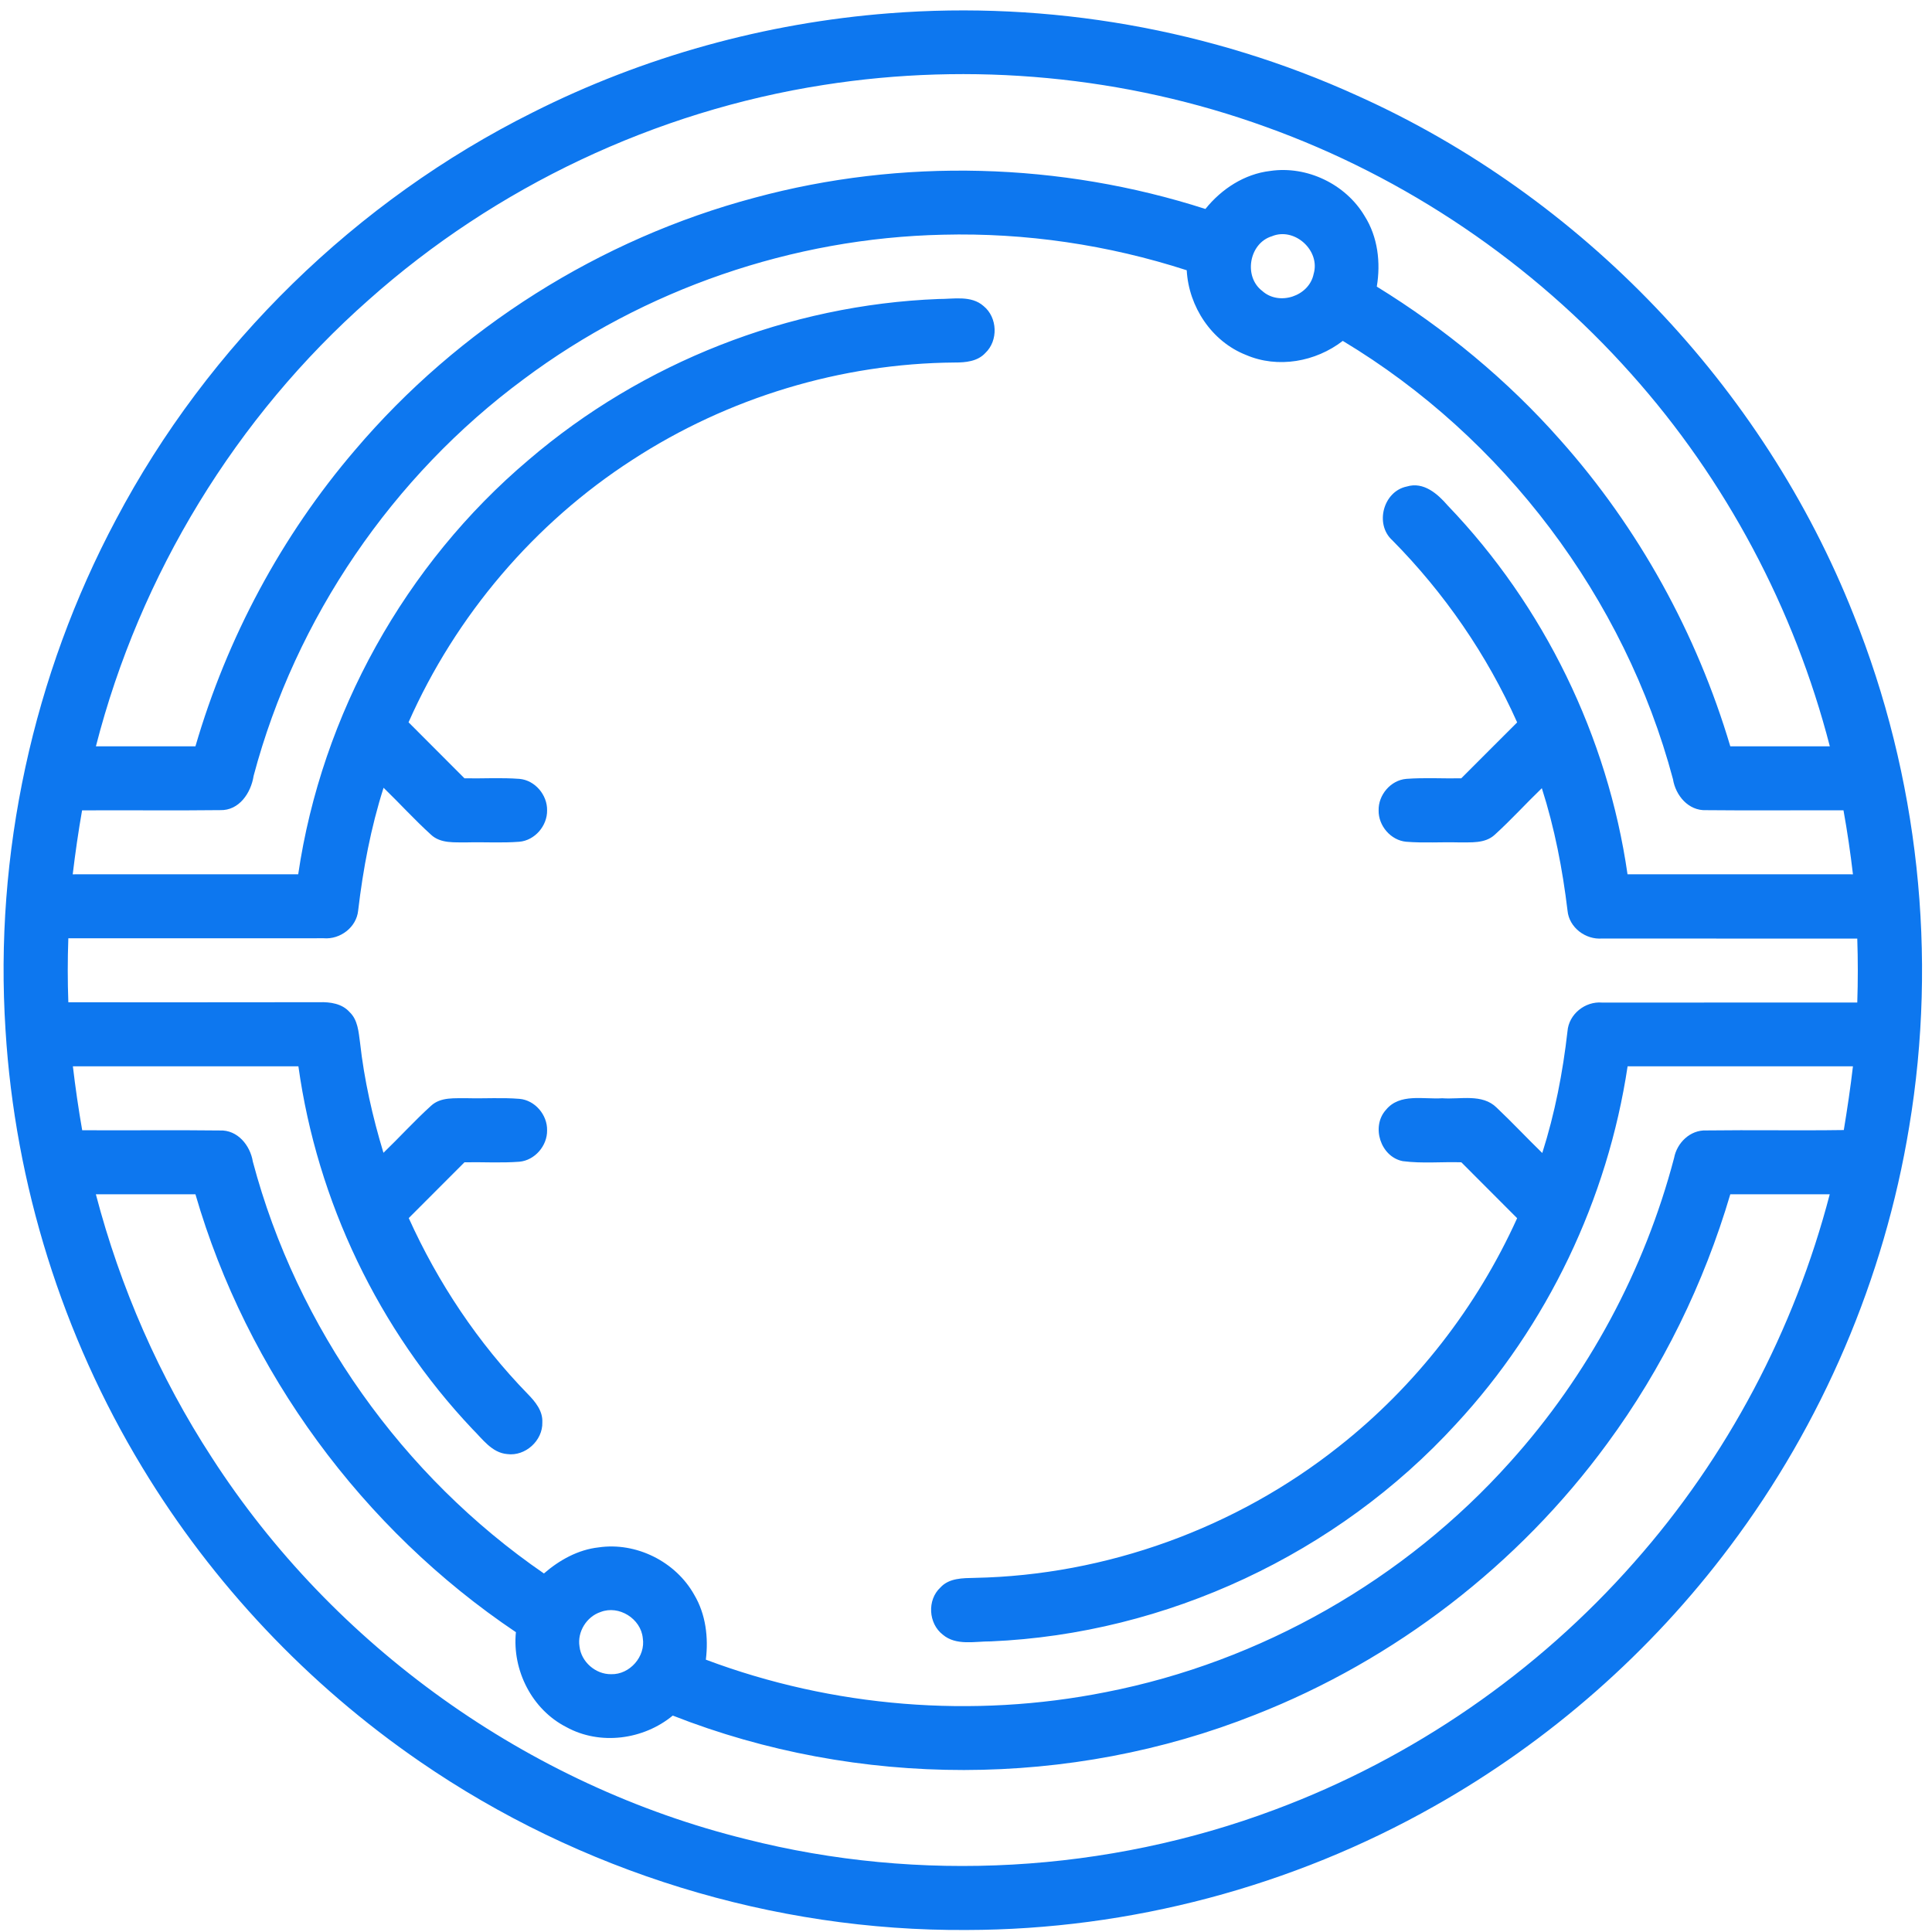 <svg width="97" height="97" viewBox="0 0 97 97" fill="none" xmlns="http://www.w3.org/2000/svg">
<path d="M44.642 0.667C52.661 0.038 60.827 1.468 68.149 4.803C79.395 9.854 88.528 19.402 93.066 30.872C96.319 38.973 97.292 47.969 95.853 56.581C94.605 64.186 91.49 71.473 86.863 77.632C82.887 82.945 77.798 87.419 72.02 90.678C64.896 94.713 56.729 96.885 48.543 96.899C38.814 96.966 29.101 93.964 21.088 88.448C15.463 84.584 10.673 79.512 7.141 73.67C3.13 67.053 0.755 59.453 0.278 51.728C-0.296 42.884 1.659 33.902 5.825 26.083C10.456 17.318 17.883 10.071 26.747 5.645C32.312 2.84 38.431 1.147 44.642 0.667ZM41.353 4.265C32.918 5.579 24.891 9.372 18.515 15.051C11.849 20.934 7.023 28.854 4.815 37.471C6.481 37.471 8.146 37.471 9.812 37.471C11.398 32.025 14.129 26.912 17.819 22.603C23.021 16.474 30.125 11.992 37.891 9.926C45.28 7.928 53.235 8.147 60.52 10.492C61.324 9.49 62.476 8.735 63.771 8.583C65.615 8.31 67.559 9.241 68.511 10.842C69.177 11.892 69.327 13.181 69.125 14.39C72.548 16.498 75.683 19.083 78.344 22.099C82.273 26.511 85.189 31.808 86.873 37.471C88.538 37.471 90.204 37.471 91.87 37.471C90.088 30.565 86.654 24.093 81.902 18.776C76.945 13.207 70.586 8.896 63.57 6.376C56.5 3.813 48.778 3.097 41.353 4.265ZM26.298 19.033C19.714 23.898 14.839 31.035 12.734 38.951C12.604 39.804 12.008 40.706 11.05 40.674C8.74 40.702 6.431 40.672 4.121 40.686C3.934 41.752 3.78 42.822 3.651 43.897C7.426 43.897 11.199 43.898 14.972 43.895C16.154 35.862 20.342 28.328 26.541 23.089C32.246 18.199 39.613 15.304 47.12 15.012C47.875 15.017 48.762 14.816 49.384 15.368C50.084 15.936 50.128 17.103 49.47 17.723C49.081 18.147 48.477 18.203 47.935 18.201C42.226 18.243 36.547 19.968 31.76 23.081C26.834 26.256 22.884 30.904 20.512 36.264C21.445 37.204 22.385 38.137 23.32 39.077C24.239 39.095 25.162 39.035 26.081 39.105C26.858 39.172 27.482 39.91 27.468 40.684C27.482 41.459 26.854 42.196 26.073 42.262C25.2 42.33 24.323 42.272 23.448 42.294C22.834 42.284 22.122 42.364 21.634 41.903C20.809 41.154 20.059 40.326 19.258 39.551C18.618 41.557 18.229 43.627 17.982 45.716C17.899 46.557 17.081 47.176 16.252 47.107C11.979 47.113 7.705 47.105 3.431 47.109C3.392 48.18 3.392 49.252 3.431 50.322C7.631 50.322 11.833 50.326 16.035 50.318C16.575 50.302 17.171 50.385 17.55 50.812C17.968 51.206 18.002 51.808 18.076 52.34C18.285 54.22 18.704 56.071 19.252 57.879C20.057 57.104 20.809 56.274 21.636 55.523C22.13 55.061 22.848 55.15 23.468 55.138C24.339 55.16 25.212 55.099 26.081 55.17C26.86 55.236 27.484 55.975 27.468 56.748C27.482 57.523 26.854 58.258 26.075 58.327C25.16 58.397 24.239 58.337 23.32 58.355C22.387 59.288 21.456 60.222 20.522 61.156C21.991 64.409 24.002 67.425 26.494 69.985C26.872 70.371 27.257 70.835 27.229 71.409C27.257 72.327 26.374 73.128 25.463 73.005C24.688 72.937 24.221 72.242 23.711 71.74C19.013 66.768 15.923 60.312 14.982 53.537C11.207 53.533 7.432 53.535 3.659 53.535C3.786 54.609 3.94 55.68 4.127 56.746C6.431 56.76 8.734 56.73 11.038 56.758C11.925 56.72 12.563 57.505 12.694 58.32C14.909 66.66 20.205 74.116 27.309 78.999C28.084 78.327 29.019 77.805 30.053 77.69C31.939 77.413 33.922 78.401 34.853 80.066C35.435 81.042 35.575 82.212 35.439 83.327C41.81 85.721 48.846 86.287 55.519 84.957C63.299 83.439 70.533 79.311 75.819 73.403C79.725 69.066 82.566 63.784 84.051 58.138C84.194 57.375 84.86 56.724 85.665 56.756C87.966 56.726 90.268 56.77 92.572 56.736C92.747 55.672 92.907 54.605 93.031 53.535C89.261 53.537 85.488 53.533 81.717 53.537C80.714 60.208 77.684 66.559 73.096 71.505C67.14 78.016 58.563 82.032 49.749 82.409C48.946 82.403 48.005 82.64 47.333 82.07C46.612 81.512 46.54 80.331 47.213 79.706C47.652 79.222 48.344 79.234 48.946 79.22C55.537 79.09 62.053 76.726 67.216 72.63C71.065 69.6 74.152 65.624 76.171 61.162C75.239 60.224 74.3 59.292 73.369 58.355C72.39 58.325 71.404 58.425 70.431 58.298C69.311 58.081 68.826 56.555 69.588 55.718C70.277 54.879 71.469 55.202 72.41 55.14C73.317 55.208 74.417 54.895 75.141 55.61C75.924 56.35 76.66 57.138 77.433 57.889C78.065 55.901 78.464 53.849 78.699 51.776C78.765 50.917 79.586 50.264 80.433 50.336C84.705 50.334 88.976 50.338 93.248 50.334C93.284 49.264 93.284 48.194 93.248 47.123C88.98 47.12 84.709 47.127 80.441 47.12C79.606 47.19 78.779 46.567 78.701 45.72C78.45 43.638 78.051 41.571 77.411 39.573C76.612 40.342 75.868 41.166 75.047 41.91C74.555 42.366 73.841 42.284 73.225 42.294C72.352 42.272 71.477 42.332 70.606 42.262C69.829 42.194 69.201 41.459 69.217 40.686C69.197 39.913 69.823 39.172 70.602 39.105C71.521 39.035 72.444 39.095 73.365 39.077C74.302 38.143 75.233 37.202 76.172 36.27C74.657 32.874 72.516 29.768 69.903 27.125C69.008 26.318 69.45 24.665 70.634 24.426C71.473 24.171 72.177 24.792 72.683 25.378C77.517 30.414 80.718 36.983 81.713 43.895C85.486 43.898 89.259 43.895 93.031 43.897C92.905 42.82 92.749 41.75 92.556 40.684C90.256 40.676 87.956 40.7 85.659 40.676C84.772 40.714 84.125 39.937 83.995 39.119C81.567 30.013 75.488 21.964 67.417 17.115C66.056 18.167 64.156 18.511 62.556 17.82C60.835 17.145 59.681 15.398 59.582 13.569C55.641 12.293 51.487 11.679 47.345 11.784C39.803 11.948 32.34 14.518 26.298 19.033ZM63.857 11.862C62.715 12.209 62.422 13.884 63.371 14.605C64.216 15.372 65.731 14.874 65.954 13.753C66.303 12.577 64.993 11.388 63.857 11.862ZM4.813 59.961C6.039 64.64 7.998 69.128 10.637 73.182C16.739 82.642 26.521 89.64 37.45 92.337C46.179 94.556 55.577 94.018 64.009 90.857C70.919 88.281 77.174 83.975 82.048 78.437C86.716 73.166 90.09 66.774 91.866 59.961C90.202 59.961 88.536 59.961 86.873 59.961C85.55 64.445 83.469 68.706 80.698 72.471C76.245 78.558 70.038 83.341 63.018 86.092C53.735 89.783 43.075 89.787 33.777 86.134C32.306 87.351 30.121 87.642 28.431 86.71C26.709 85.833 25.71 83.857 25.902 81.947C18.204 76.775 12.397 68.875 9.812 59.961C8.146 59.961 6.481 59.961 4.813 59.961ZM30.157 80.933C29.453 81.164 28.977 81.929 29.095 82.664C29.182 83.439 29.904 84.068 30.683 84.056C31.618 84.084 32.423 83.164 32.272 82.243C32.178 81.269 31.072 80.576 30.157 80.933Z" fill="#0D77EF"/>
</svg>
